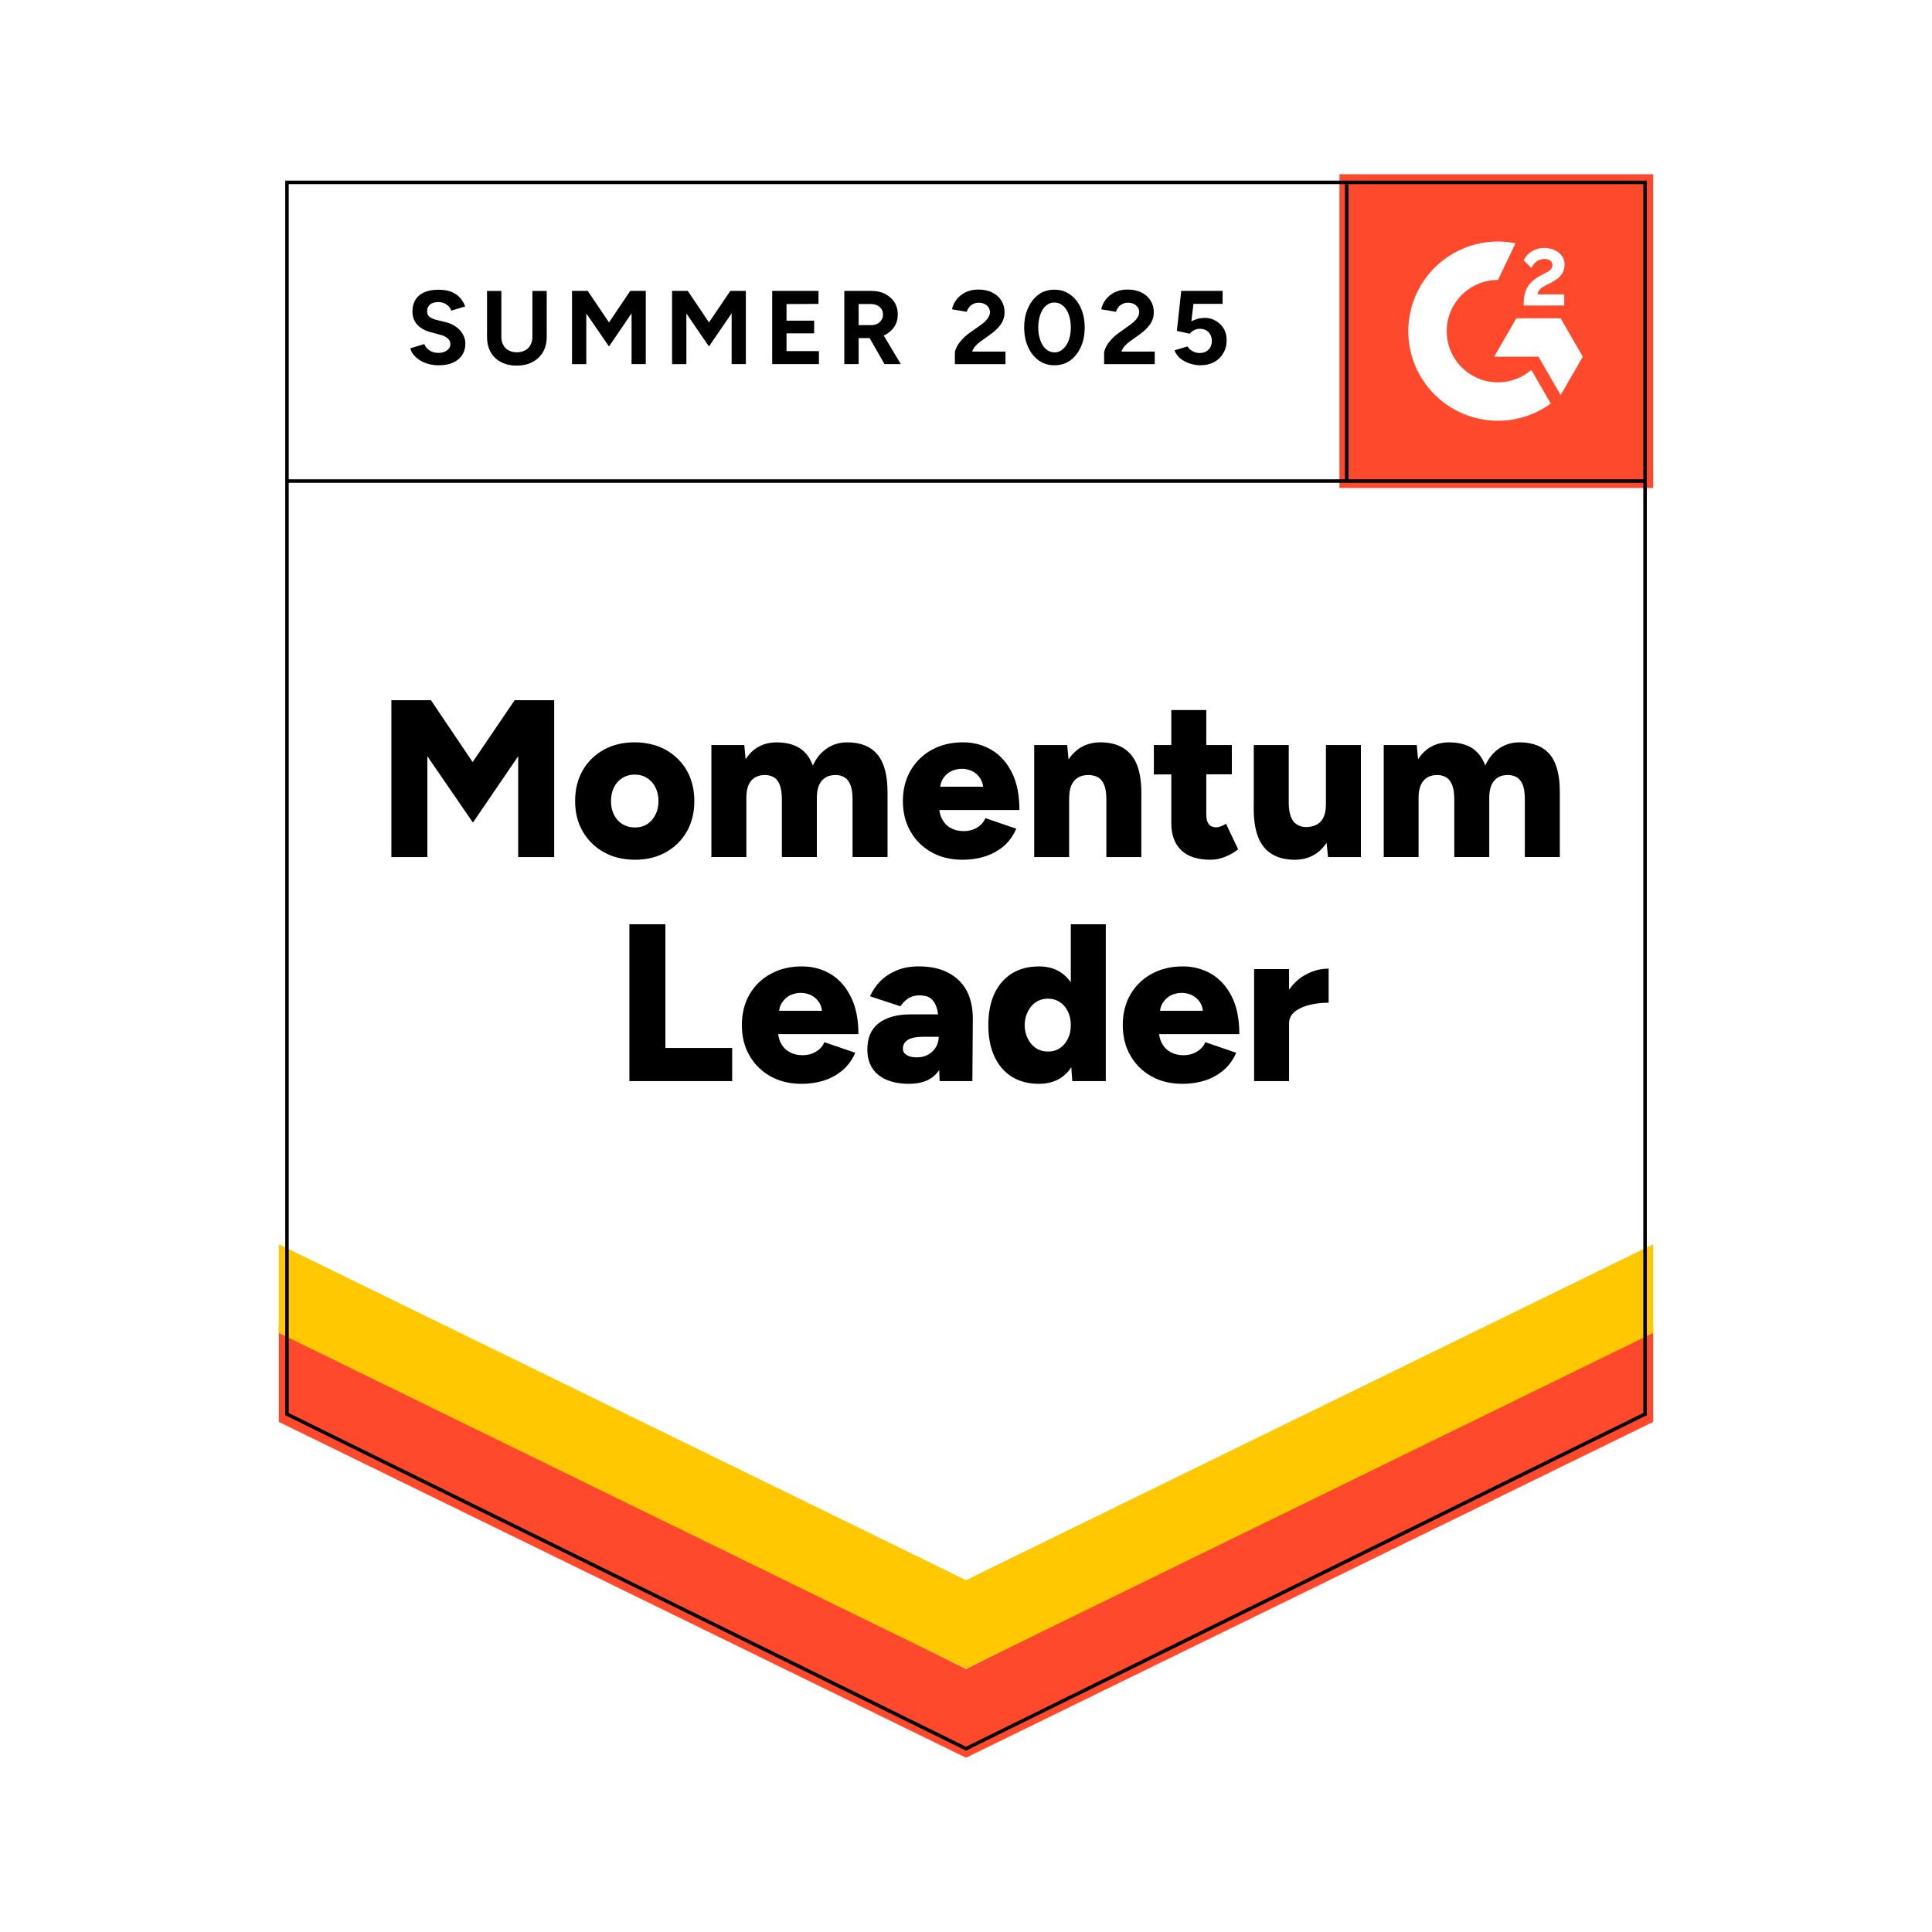 <?xml version="1.0" encoding="UTF-8"?> <svg xmlns="http://www.w3.org/2000/svg" xmlns:xlink="http://www.w3.org/1999/xlink" id="Layer_2" data-name="Layer 2" viewBox="0 0 600 600"><defs><style> .cls-1, .cls-2 { fill: none; } .cls-3 { fill-rule: evenodd; } .cls-3, .cls-4 { fill: #fff; } .cls-2 { stroke: #000; stroke-width: 1.09px; } .cls-5 { fill: #ffc800; } .cls-6 { clip-path: url(#clippath); } .cls-7 { fill: #ff492c; } </style><clipPath id="clippath"><rect class="cls-1" x="415.98" y="54.12" width="97.42" height="97.42"></rect></clipPath></defs><g id="Layer_1-2" data-name="Layer 1"><g><rect class="cls-4" width="600" height="600"></rect><g><path class="cls-4" d="M86.6,440.73l213.4,105.15,213.4-105.15V54.12H86.6s0,386.6,0,386.6Z"></path><path class="cls-4" d="M86.6,440.73l213.4,105.15,213.4-105.15V54.12H86.6s0,386.6,0,386.6Z"></path><path d="M136.21,113.44c-1.14,0-2.21-.14-3.2-.42-.99-.28-1.87-.66-2.64-1.16-.8-.53-1.45-1.1-1.95-1.72-.53-.62-.85-1.28-.97-1.99l4.31-1.3c.28.74.79,1.38,1.53,1.9.71.53,1.61.8,2.69.84,1.14.03,2.07-.22,2.78-.74.74-.53,1.11-1.19,1.11-1.99,0-.71-.29-1.31-.88-1.81-.56-.49-1.35-.87-2.37-1.11l-2.92-.79c-1.11-.28-2.09-.71-2.92-1.3-.87-.56-1.53-1.27-1.99-2.13-.46-.84-.7-1.81-.7-2.92,0-2.16.7-3.85,2.09-5.06,1.42-1.18,3.43-1.76,6.03-1.76,1.45,0,2.74.2,3.85.6,1.08.43,1.99,1.04,2.74,1.81.71.77,1.27,1.7,1.67,2.78l-4.31,1.3c-.25-.74-.73-1.36-1.44-1.86-.68-.53-1.56-.79-2.64-.79s-1.92.25-2.51.74c-.62.49-.93,1.21-.93,2.13,0,.71.23,1.27.7,1.67.49.4,1.16.71,1.99.93l3.02.74c1.95.49,3.46,1.36,4.55,2.6,1.08,1.24,1.62,2.61,1.62,4.13,0,1.33-.32,2.49-.97,3.48-.65,1.02-1.59,1.81-2.83,2.37-1.24.56-2.74.84-4.5.84ZM160.43,113.54c-1.86,0-3.48-.37-4.87-1.11-1.39-.74-2.46-1.78-3.2-3.11-.74-1.33-1.11-2.91-1.11-4.73v-14.24h4.45v14.24c0,.99.2,1.84.6,2.55.37.74.93,1.3,1.67,1.67.71.4,1.56.6,2.55.6s1.81-.2,2.55-.6c.71-.37,1.27-.93,1.67-1.67.4-.71.6-1.56.6-2.55v-14.24h4.45v14.24c0,1.82-.39,3.4-1.16,4.73-.77,1.33-1.86,2.37-3.25,3.11s-3.05,1.11-4.96,1.11ZM177.64,113.07v-22.73h4.87l6.63,9.79,6.59-9.79h4.82v22.73h-4.41v-15.77l-7.01,10.3-7.05-10.25v15.73h-4.45ZM208.72,113.07v-22.73h4.87l6.59,9.79,6.63-9.79h4.82v22.73h-4.41v-15.77l-7.05,10.3-7.01-10.25v15.73h-4.45ZM239.81,113.07v-22.73h14.38v4.04l-9.93.05v5.15h8.58v3.94h-8.58v5.52h10.07v4.04h-14.52ZM262.21,113.07v-22.73h8.44c1.58,0,2.98.31,4.22.93,1.24.65,2.21,1.52,2.92,2.6.68,1.08,1.02,2.35,1.02,3.8s-.36,2.69-1.07,3.8c-.74,1.11-1.73,1.98-2.97,2.6-1.27.62-2.71.93-4.31.93h-3.8v8.07h-4.45ZM274.69,113.07l-5.24-9.14,3.39-2.41,6.91,11.55h-5.06ZM266.67,100.97h3.99c.68,0,1.28-.14,1.81-.42.53-.28.94-.66,1.25-1.16.34-.49.51-1.07.51-1.72,0-.96-.36-1.75-1.07-2.37-.71-.59-1.62-.88-2.74-.88h-3.76v6.54ZM296.54,113.07v-3.29c0-.62.2-1.3.6-2.04.37-.77.91-1.53,1.62-2.27.68-.77,1.48-1.48,2.41-2.13l3.48-2.46c.46-.34.91-.71,1.35-1.11.4-.4.74-.85,1.02-1.35.28-.49.42-.96.42-1.39,0-.59-.14-1.1-.42-1.53-.28-.46-.68-.82-1.21-1.07-.49-.28-1.13-.42-1.9-.42-.65,0-1.22.14-1.72.42-.53.25-.94.59-1.25,1.02-.34.43-.57.9-.7,1.39l-4.59-.79c.22-1.08.68-2.09,1.39-3.02.74-.93,1.69-1.69,2.83-2.27,1.14-.56,2.46-.84,3.94-.84,1.7,0,3.15.31,4.36.93,1.21.59,2.13,1.41,2.78,2.46.68,1.05,1.02,2.27,1.02,3.66s-.39,2.64-1.16,3.76c-.77,1.08-1.82,2.1-3.15,3.06l-3.11,2.23c-.62.43-1.16.91-1.62,1.44-.46.53-.8,1.1-1.02,1.72h10.35v3.9h-15.73ZM327.49,113.44c-1.86,0-3.48-.49-4.87-1.48-1.42-1.02-2.54-2.41-3.34-4.18s-1.21-3.79-1.21-6.08c0-2.29.4-4.31,1.21-6.08s1.9-3.15,3.29-4.18c1.39-.99,3.02-1.48,4.87-1.48s3.45.49,4.87,1.48c1.42,1.02,2.54,2.41,3.34,4.18.8,1.76,1.21,3.79,1.21,6.08s-.4,4.31-1.21,6.08-1.9,3.15-3.29,4.18c-1.42.99-3.05,1.48-4.87,1.48ZM327.49,109.45c.96,0,1.82-.34,2.6-1.02.77-.65,1.38-1.56,1.81-2.74.43-1.14.65-2.47.65-3.99s-.22-2.86-.65-4.04c-.43-1.18-1.04-2.09-1.81-2.74-.77-.65-1.65-.97-2.64-.97s-1.86.32-2.6.97c-.77.65-1.36,1.56-1.76,2.74-.43,1.18-.65,2.52-.65,4.04s.22,2.85.65,3.99c.4,1.18.99,2.09,1.76,2.74.77.68,1.65,1.02,2.64,1.02ZM342.89,113.07v-3.29c0-.62.2-1.3.6-2.04.37-.77.91-1.53,1.62-2.27.68-.77,1.48-1.48,2.41-2.13l3.43-2.46c.49-.34.94-.71,1.35-1.11.43-.4.79-.85,1.07-1.35s.42-.96.42-1.39c0-.59-.14-1.1-.42-1.53-.28-.46-.68-.82-1.21-1.07-.49-.28-1.13-.42-1.9-.42-.65,0-1.22.14-1.72.42-.53.25-.94.59-1.25,1.02-.34.43-.57.9-.7,1.39l-4.59-.79c.22-1.08.68-2.09,1.39-3.02s1.65-1.69,2.83-2.27c1.14-.56,2.46-.84,3.94-.84,1.7,0,3.15.31,4.36.93,1.21.59,2.13,1.41,2.78,2.46.68,1.05,1.02,2.27,1.02,3.66s-.39,2.64-1.16,3.76c-.77,1.08-1.82,2.1-3.15,3.06l-3.11,2.23c-.62.43-1.16.91-1.62,1.44-.46.53-.8,1.1-1.02,1.72h10.35v3.9h-15.73ZM372.81,113.44c-1.05,0-2.12-.17-3.2-.51-1.08-.34-2.07-.85-2.97-1.53-.87-.71-1.5-1.58-1.9-2.6l4.04-1.21c.46.71,1.04,1.22,1.72,1.53.65.34,1.33.51,2.04.51,1.14,0,2.06-.34,2.74-1.02.71-.68,1.07-1.59,1.07-2.74,0-1.08-.34-1.98-1.02-2.69-.68-.71-1.58-1.07-2.69-1.07-.68,0-1.3.15-1.86.46-.56.31-.99.66-1.3,1.07l-3.99-.88,1.35-12.43h12.85v4.04h-9.05l-.65,5.43c.59-.31,1.24-.57,1.95-.79.71-.19,1.48-.28,2.32-.28,1.24,0,2.35.31,3.34.93,1.02.59,1.84,1.39,2.46,2.41.59,1.02.88,2.21.88,3.57,0,1.55-.36,2.91-1.07,4.08-.68,1.18-1.62,2.09-2.83,2.74-1.21.65-2.61.97-4.22.97Z"></path><path d="M121.55,266.17v-48.71h12.29l12.94,19.21,13.04-19.21h12.29v48.71h-11.18v-31.31l-14.06,20.6-14.15-20.6v31.31h-11.18ZM197.27,267c-3.68,0-6.91-.77-9.7-2.32-2.78-1.55-4.98-3.7-6.59-6.45-1.58-2.72-2.37-5.88-2.37-9.46s.77-6.71,2.32-9.46c1.55-2.72,3.73-4.87,6.54-6.45,2.81-1.55,6-2.32,9.56-2.32s6.93.77,9.74,2.32c2.78,1.58,4.96,3.73,6.54,6.45,1.55,2.75,2.32,5.91,2.32,9.46s-.77,6.74-2.32,9.46c-1.58,2.75-3.76,4.9-6.54,6.45-2.78,1.55-5.95,2.32-9.51,2.32ZM197.27,256.98c1.39,0,2.63-.34,3.71-1.02,1.08-.71,1.93-1.69,2.55-2.92.65-1.21.97-2.63.97-4.27s-.32-3.03-.97-4.27c-.62-1.24-1.48-2.2-2.6-2.88-1.11-.71-2.38-1.07-3.8-1.07s-2.74.36-3.85,1.07c-1.11.68-1.98,1.64-2.6,2.88-.62,1.24-.93,2.66-.93,4.27s.31,3.06.93,4.27c.62,1.24,1.5,2.21,2.64,2.92,1.14.68,2.46,1.02,3.94,1.02ZM220.93,266.17v-34.79h10.21l.42,4.41c1.11-1.73,2.49-3.05,4.13-3.94,1.67-.87,3.49-1.3,5.47-1.3,2.88,0,5.26.59,7.14,1.76,1.89,1.21,3.26,3.02,4.13,5.43,1.08-2.32,2.55-4.1,4.41-5.34,1.86-1.24,3.94-1.86,6.26-1.86,4.18,0,7.31,1.27,9.42,3.8,2.1,2.57,3.14,6.54,3.11,11.92v19.9h-10.86v-17.81c0-1.86-.2-3.32-.6-4.41s-.97-1.89-1.72-2.41c-.74-.49-1.62-.77-2.64-.84-1.98-.06-3.49.51-4.55,1.72-1.05,1.18-1.58,2.97-1.58,5.38v18.37h-10.86v-17.81c0-1.86-.2-3.32-.6-4.41-.37-1.08-.93-1.89-1.67-2.41-.74-.49-1.62-.77-2.64-.84-2.01-.06-3.54.51-4.59,1.72-1.02,1.18-1.53,2.97-1.53,5.38v18.37h-10.86ZM298.91,267c-3.62,0-6.82-.77-9.6-2.32-2.78-1.55-4.96-3.7-6.54-6.45-1.58-2.72-2.37-5.88-2.37-9.46s.8-6.79,2.41-9.51c1.61-2.75,3.8-4.89,6.59-6.4,2.78-1.55,6-2.32,9.65-2.32,3.31,0,6.28.79,8.91,2.37,2.66,1.58,4.76,3.93,6.31,7.05,1.55,3.09,2.32,6.96,2.32,11.6h-26.17l1.21-1.3c0,1.58.32,2.97.97,4.18s1.55,2.12,2.69,2.74c1.18.62,2.47.93,3.9.93,1.73,0,3.19-.39,4.36-1.16,1.18-.74,1.99-1.7,2.46-2.88l9.6,3.29c-.93,2.16-2.23,3.97-3.9,5.43-1.7,1.42-3.65,2.49-5.85,3.2-2.16.68-4.48,1.02-6.96,1.02ZM291.9,245.71l-1.11-1.39h15.59l-.97,1.39c0-1.7-.36-3.06-1.07-4.08-.68-1.02-1.53-1.76-2.55-2.23-1.02-.43-2.04-.65-3.06-.65s-2.06.22-3.11.65c-1.05.46-1.93,1.21-2.64,2.23-.71,1.02-1.07,2.38-1.07,4.08ZM321.18,266.17v-34.79h10.25l.6,6.4v28.39h-10.86ZM343.59,266.17v-17.81h10.86v17.81h-10.86ZM343.59,248.35c0-1.86-.2-3.32-.6-4.41-.43-1.08-1.02-1.89-1.76-2.41-.77-.49-1.72-.77-2.83-.84-2.1-.06-3.68.51-4.73,1.72-1.08,1.18-1.62,2.97-1.62,5.38h-3.25c0-3.65.56-6.77,1.67-9.37,1.11-2.57,2.63-4.53,4.55-5.89,1.92-1.33,4.16-1.99,6.73-1.99,2.78,0,5.12.57,7.01,1.72,1.92,1.14,3.36,2.88,4.31,5.2.93,2.32,1.39,5.29,1.39,8.91v1.99h-10.86ZM376.01,267c-4.11,0-7.18-.99-9.19-2.97-2.04-1.95-3.06-4.76-3.06-8.44v-35.07h10.86v32.38c0,1.39.26,2.41.79,3.06.49.65,1.28.97,2.37.97.4,0,.88-.11,1.44-.32.56-.22,1.07-.48,1.53-.79l3.76,7.93c-1.11.93-2.44,1.7-3.99,2.32-1.55.62-3.05.93-4.5.93ZM358.34,240.51v-9.14h24.22v9.09l-24.22.05ZM412.43,266.17l-.65-6.4v-28.39h10.86v34.79h-10.21ZM389.37,249.19v-17.81h10.86v17.81h-10.86ZM400.23,249.19c0,1.82.22,3.29.65,4.41.4,1.11,1.01,1.92,1.81,2.41.77.53,1.7.8,2.78.84,2.07,0,3.65-.59,4.73-1.76,1.05-1.18,1.58-2.95,1.58-5.34h3.29c0,3.68-.56,6.8-1.67,9.37-1.11,2.57-2.63,4.53-4.55,5.89-1.95,1.33-4.19,1.99-6.73,1.99-2.78,0-5.13-.57-7.05-1.72-1.89-1.11-3.31-2.83-4.27-5.15s-1.44-5.29-1.44-8.91v-2.04h10.86ZM429.73,266.17v-34.79h10.25l.42,4.41c1.11-1.73,2.49-3.05,4.13-3.94,1.64-.87,3.46-1.3,5.47-1.3,2.88,0,5.26.59,7.14,1.76,1.86,1.21,3.23,3.02,4.13,5.43,1.05-2.32,2.51-4.1,4.36-5.34,1.86-1.24,3.94-1.86,6.26-1.86,4.18,0,7.33,1.27,9.46,3.8,2.1,2.57,3.12,6.54,3.06,11.92v19.9h-10.86v-17.81c0-1.86-.19-3.32-.56-4.41-.4-1.08-.97-1.89-1.72-2.41-.74-.49-1.62-.77-2.64-.84-2.01-.06-3.53.51-4.55,1.72-1.05,1.18-1.58,2.97-1.58,5.38v18.37h-10.86v-17.81c0-1.86-.2-3.32-.6-4.41-.4-1.08-.97-1.89-1.72-2.41-.74-.49-1.62-.77-2.64-.84-1.98-.06-3.49.51-4.55,1.72-1.05,1.18-1.58,2.97-1.58,5.38v18.37h-10.86ZM195.46,335.75v-48.71h11.18v38.41h20.74v10.3h-31.92ZM248.9,336.59c-3.62,0-6.82-.77-9.6-2.32-2.78-1.55-4.96-3.7-6.54-6.45-1.58-2.72-2.37-5.88-2.37-9.46s.79-6.79,2.37-9.51c1.61-2.75,3.8-4.89,6.59-6.4,2.78-1.55,6.02-2.32,9.7-2.32,3.28,0,6.25.79,8.91,2.37,2.63,1.58,4.72,3.93,6.26,7.05,1.58,3.09,2.37,6.96,2.37,11.6h-26.17l1.16-1.3c0,1.58.32,2.97.97,4.18s1.56,2.12,2.74,2.74c1.14.62,2.44.93,3.9.93,1.7,0,3.14-.39,4.31-1.16,1.21-.74,2.04-1.7,2.51-2.88l9.6,3.29c-.93,2.16-2.24,3.97-3.94,5.43-1.7,1.42-3.63,2.49-5.8,3.2-2.2.68-4.52,1.02-6.96,1.02ZM241.85,315.3l-1.11-1.39h15.59l-.97,1.39c0-1.7-.34-3.06-1.02-4.08-.71-1.02-1.58-1.76-2.6-2.23-1.02-.43-2.04-.65-3.06-.65s-2.06.22-3.11.65c-1.02.46-1.89,1.21-2.6,2.23-.74,1.02-1.11,2.38-1.11,4.08ZM291.81,335.75l-.28-7.52v-9.79c0-1.86-.15-3.48-.46-4.87-.34-1.39-.93-2.49-1.76-3.29-.84-.77-2.09-1.16-3.76-1.16-1.3,0-2.43.29-3.39.88-.99.62-1.82,1.45-2.51,2.51l-9.46-3.11c.77-1.73,1.84-3.29,3.2-4.69,1.39-1.39,3.08-2.51,5.06-3.34,2.01-.84,4.33-1.25,6.96-1.25,3.62,0,6.68.68,9.19,2.04,2.51,1.33,4.39,3.2,5.66,5.61,1.24,2.41,1.86,5.27,1.86,8.58l-.14,19.39h-10.16ZM282.35,336.59c-4.11,0-7.31-.93-9.6-2.78-2.26-1.86-3.39-4.47-3.39-7.84,0-3.68,1.18-6.42,3.53-8.21,2.38-1.82,5.71-2.74,9.97-2.74h9.51v6.96h-5.43c-2.32,0-3.99.32-5.01.97s-1.53,1.56-1.53,2.74c0,.84.39,1.48,1.16,1.95.77.49,1.82.74,3.15.74s2.55-.29,3.57-.88c1.02-.56,1.81-1.33,2.37-2.32.59-.96.88-2.03.88-3.2h2.74c0,4.64-.97,8.24-2.92,10.81-1.95,2.54-4.95,3.8-9,3.8ZM333.01,335.75l-.46-6.45v-42.26h10.86v48.71h-10.39ZM322.66,336.59c-3.25,0-6.05-.73-8.4-2.18-2.35-1.45-4.16-3.56-5.43-6.31-1.27-2.72-1.9-5.97-1.9-9.74s.63-7.07,1.9-9.79c1.27-2.69,3.08-4.78,5.43-6.26,2.35-1.45,5.15-2.18,8.4-2.18,2.88,0,5.29.73,7.24,2.18,1.98,1.48,3.46,3.57,4.45,6.26.96,2.72,1.44,5.98,1.44,9.79s-.48,7.02-1.44,9.74c-.99,2.75-2.46,4.86-4.41,6.31-1.98,1.45-4.41,2.18-7.28,2.18ZM325.49,326.57c1.36,0,2.57-.34,3.62-1.02,1.08-.71,1.92-1.69,2.51-2.92.62-1.21.93-2.63.93-4.27s-.31-3.03-.93-4.27c-.59-1.24-1.42-2.2-2.51-2.88-1.05-.71-2.27-1.07-3.66-1.07-1.39,0-2.63.36-3.71,1.07-1.05.68-1.89,1.64-2.51,2.88-.65,1.24-.99,2.66-1.02,4.27.03,1.64.37,3.06,1.02,4.27.62,1.24,1.47,2.21,2.55,2.92,1.08.68,2.32,1.02,3.71,1.02ZM367.2,336.59c-3.62,0-6.82-.77-9.6-2.32-2.78-1.55-4.96-3.7-6.54-6.45-1.58-2.72-2.37-5.88-2.37-9.46,0-3.62.79-6.79,2.37-9.51,1.61-2.75,3.8-4.89,6.59-6.4,2.78-1.55,6.02-2.32,9.7-2.32,3.28,0,6.25.79,8.91,2.37,2.63,1.58,4.73,3.93,6.31,7.05,1.55,3.09,2.32,6.96,2.32,11.6h-26.17l1.16-1.3c0,1.58.32,2.97.97,4.18.65,1.21,1.56,2.12,2.74,2.74,1.14.62,2.44.93,3.9.93,1.7,0,3.14-.39,4.31-1.16,1.21-.74,2.04-1.7,2.51-2.88l9.6,3.29c-.93,2.16-2.24,3.97-3.94,5.43-1.7,1.42-3.63,2.49-5.8,3.2-2.2.68-4.52,1.02-6.96,1.02ZM360.15,315.3l-1.11-1.39h15.59l-.97,1.39c0-1.7-.34-3.06-1.02-4.08-.71-1.02-1.58-1.76-2.6-2.23-1.02-.43-2.04-.65-3.06-.65s-2.06.22-3.11.65c-1.02.46-1.89,1.21-2.6,2.23-.74,1.02-1.11,2.38-1.11,4.08ZM397.45,317.75c0-3.77.76-6.91,2.27-9.42s3.42-4.38,5.71-5.61c2.29-1.27,4.69-1.9,7.19-1.9v10.58c-2.13,0-4.13.23-5.98.7-1.89.46-3.42,1.18-4.59,2.13-1.14.96-1.72,2.18-1.72,3.66l-2.88-.14ZM389.47,335.75v-34.79h10.86v34.79h-10.86Z"></path><path class="cls-7" d="M415.98,54.12h97.42v97.42h-97.42V54.12Z"></path><g class="cls-6"><g><path class="cls-3" d="M485.8,91.43h-8.32c.23-1.3,1.03-2.03,2.66-2.86l1.54-.78c2.74-1.41,4.2-2.99,4.2-5.57.06-1.52-.65-2.96-1.89-3.84-1.23-.93-2.74-1.38-4.48-1.38-1.34-.01-2.66.36-3.8,1.08-1.09.64-1.96,1.6-2.51,2.74l2.41,2.41c.93-1.88,2.29-2.81,4.08-2.81,1.51,0,2.44.78,2.44,1.86,0,.9-.45,1.66-2.19,2.53l-.98.48c-2.14,1.08-3.62,2.31-4.48,3.71-.86,1.38-1.29,3.16-1.29,5.3v.58h12.6v-3.43h0ZM484.67,98.85h-13.76l-6.88,11.92h13.76l6.88,11.92,6.88-11.92-6.88-11.92Z"></path><path class="cls-3" d="M465.2,118.74c-8.78,0-15.9-7.12-15.91-15.9.02-8.78,7.13-15.89,15.91-15.9l5.45-11.39c-15.07-3.01-29.74,6.76-32.75,21.84-.36,1.8-.54,3.62-.54,5.45,0,15.37,12.47,27.83,27.84,27.83h0c5.89,0,11.64-1.86,16.4-5.34l-6.03-10.45c-2.88,2.49-6.56,3.86-10.37,3.86Z"></path><path class="cls-2" d="M418.25,57.22v92.17"></path></g></g><path class="cls-7" d="M86.6,441.59v-30.15l213.4,106.9,213.4-106.9v30.15l-213.4,104.29s-213.4-104.29-213.4-104.29Z"></path><path class="cls-5" d="M86.6,413.97v-30.15l213.4,106.9,213.4-106.9v30.15l-213.4,104.29s-213.4-104.29-213.4-104.29Z"></path><path class="cls-4" d="M86.6,386.43v-30.15l213.4,106.9,213.4-106.9v30.15l-213.4,104.29s-213.4-104.29-213.4-104.29Z"></path><path class="cls-2" d="M510.88,439.16l-210.88,103.91-210.88-103.91V56.64h421.77s0,382.52,0,382.52ZM511.43,149.39H89.5"></path></g></g></g></svg> 